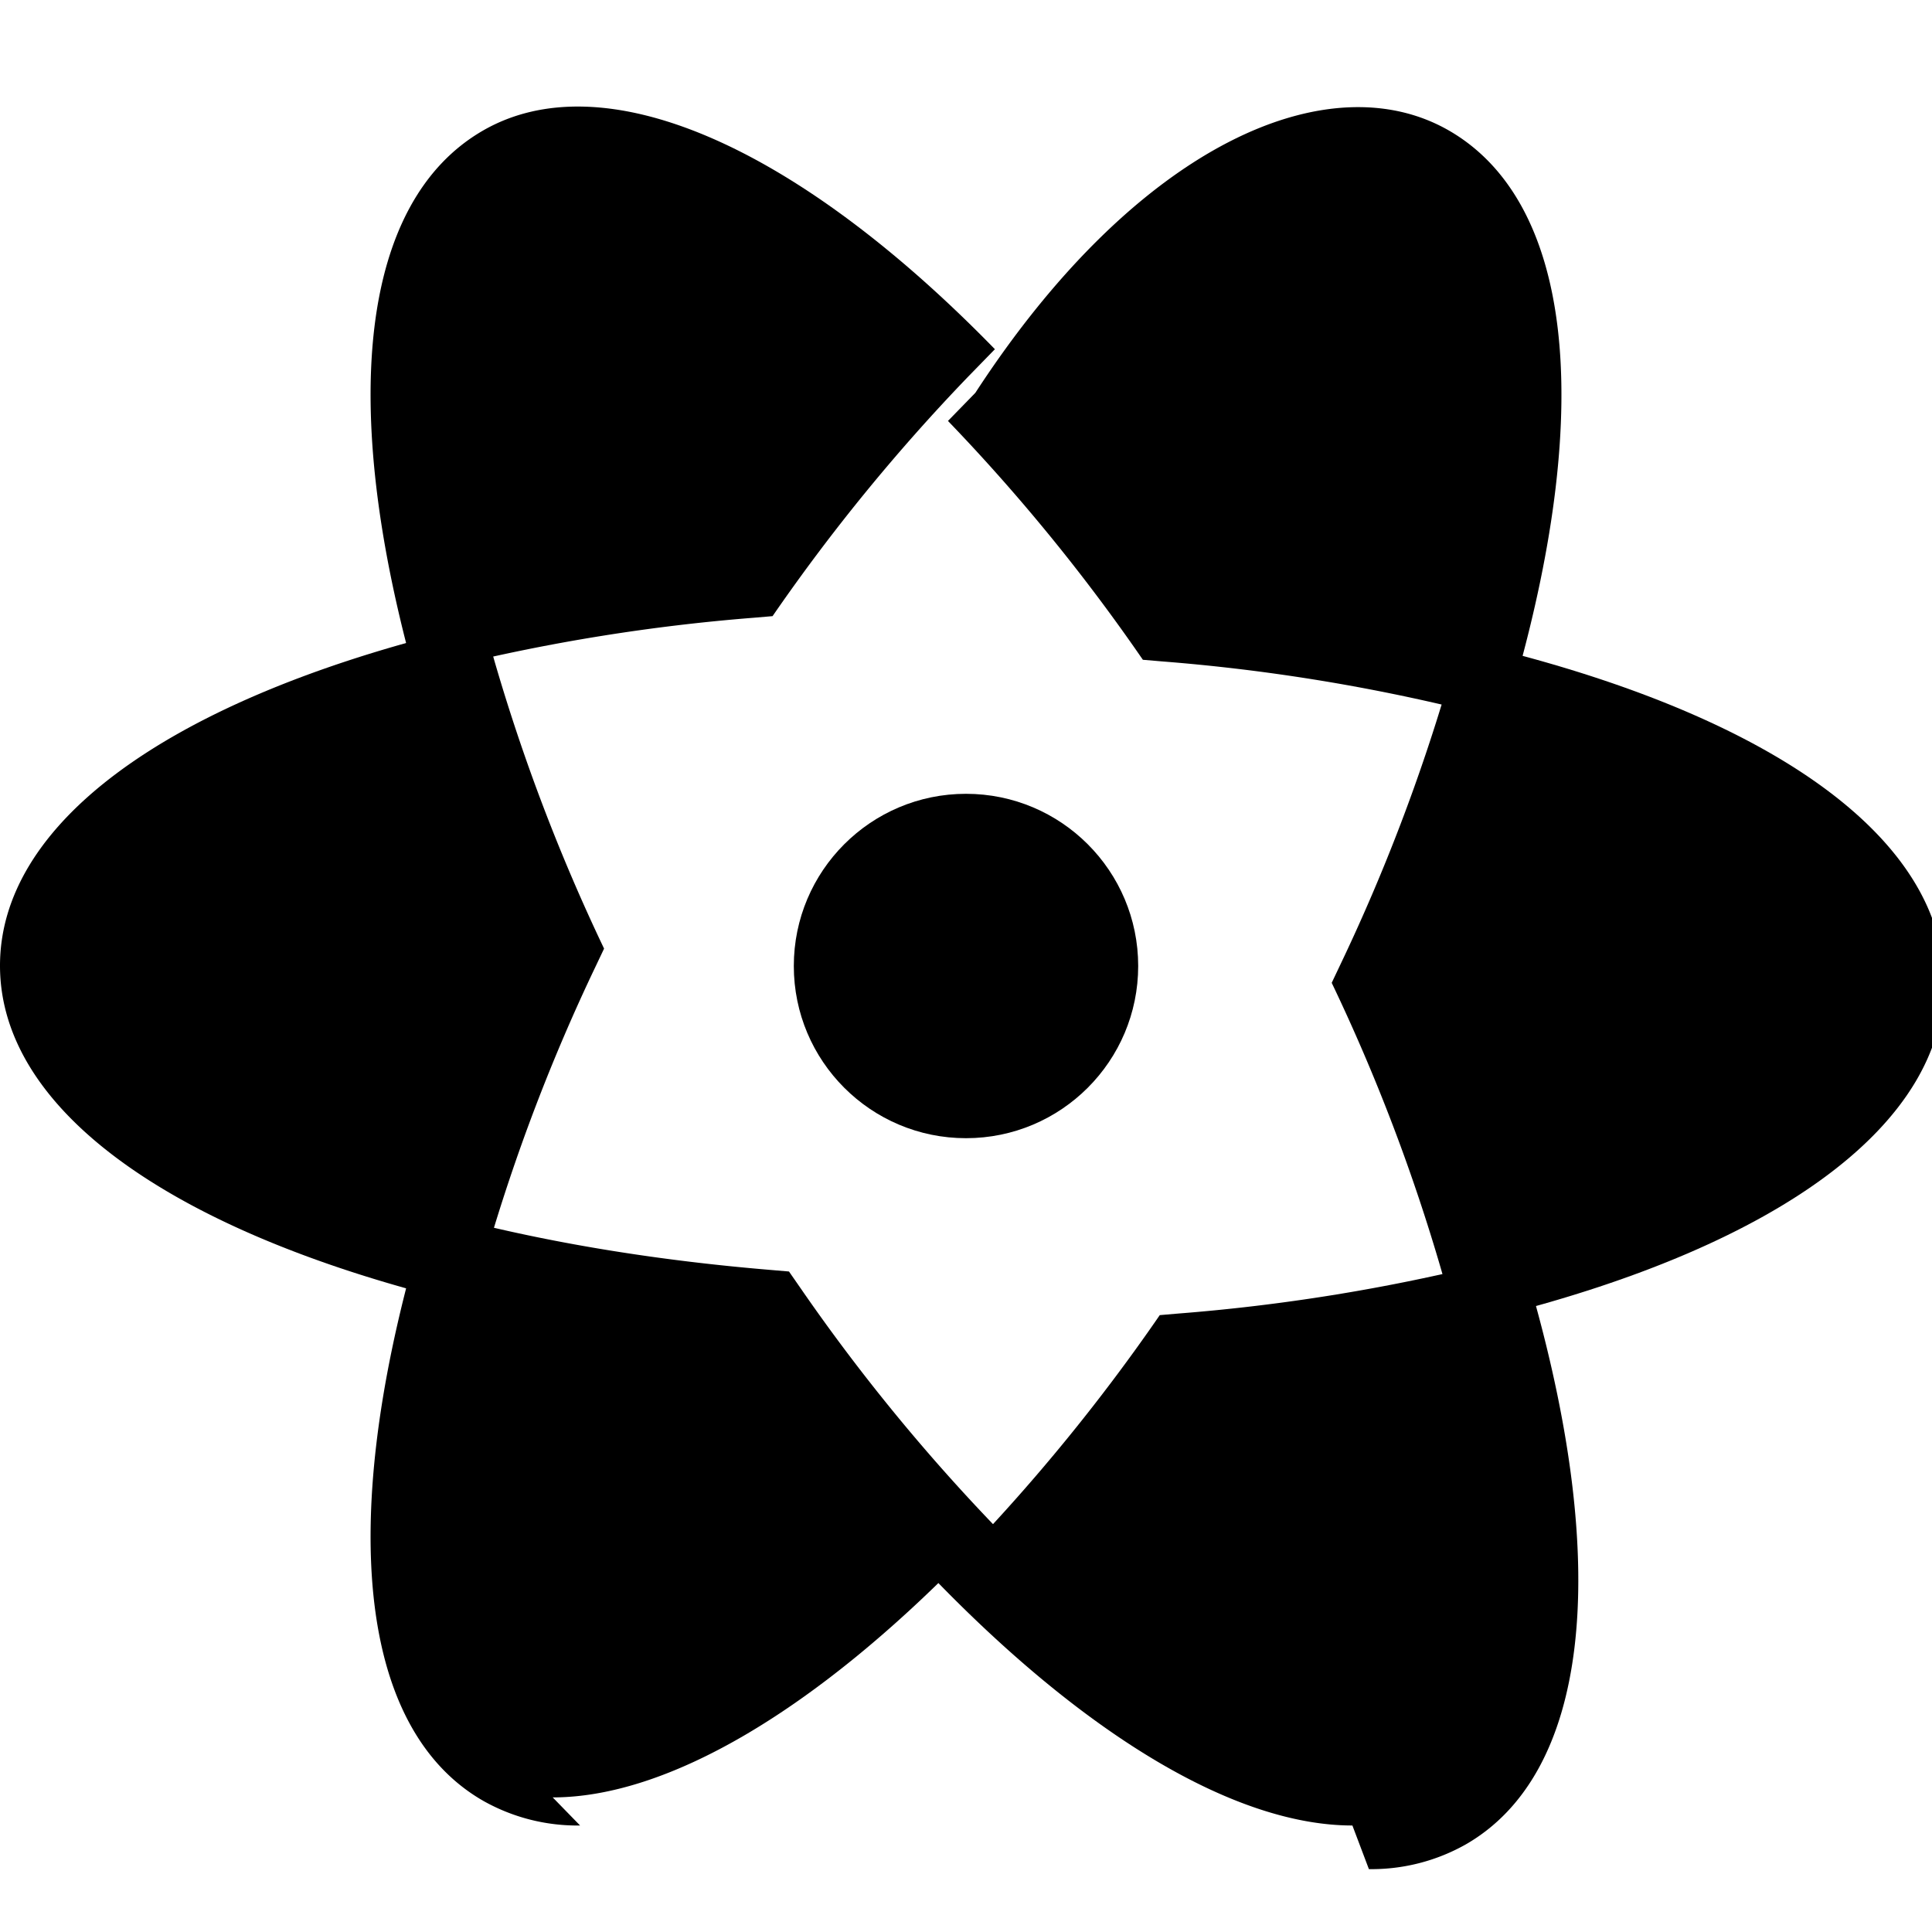 <svg viewBox="0 0 24 24" xmlns="http://www.w3.org/2000/svg">
    <circle cx="12" cy="12" r="2.139"/>
    <path d="M6.008 16.255l-.472-.12C2.018 15.246 0 13.737 0 11.996s2.018-3.25 5.536-4.139l.472-.119.133.468a23.53 23.53 0 001.363 3.578l-.101.213a23.307 23.307 0 00-1.363 3.578l-.133.467z"/>
    <path d="M18.04 16.255l-.133-.469a23.357 23.357 0 00-1.364-3.577l.101-.213a23.42 23.42 0 001.364-3.578l.133-.468.473.119c3.517.889 5.535 2.398 5.535 4.14s-2.018 3.25-5.535 4.139l-.473.12z"/>
    <path d="M5.31 8.945l-.133-.467C4.188 4.992 4.488 2.494 6 1.622c1.483-.856 3.864.155 6.359 2.716l-.34.349a23.552 23.552 0 00-2.422 2.967l-.235.02a23.657 23.657 0 00-3.785.61l-.472.119z"/>
    <path d="M18.69 8.945l-.472-.119a23.479 23.479 0 00-3.787-.61l-.234-.02a23.414 23.414 0 00-2.421-2.967l.34-.349C14.135 1.778 16.515.767 18 1.622c1.512.872 1.812 3.37.824 6.855l-.134.468z"/>
    <path d="M7.206 22.677A2.38 2.38 0 016 22.369c-1.512-.871-1.812-3.369-.823-6.854l.132-.468.472.119c1.155.291 2.429.496 3.785.609l.235.02.134.193a23.596 23.596 0 002.422 2.968l-.34.349c-1.898 1.95-3.728 3.023-5.151 3.023z"/>
    <path d="M16.8 22.677c-1.425 0-3.255-1.073-5.154-3.023l.34-.349a23.53 23.53 0 002.421-2.968l.234-.02a23.63 23.63 0 003.787-.609l.472-.119.134.468c.987 3.484.688 5.983-.824 6.854a2.38 2.38 0 01-1.205.308z"/>
</svg>